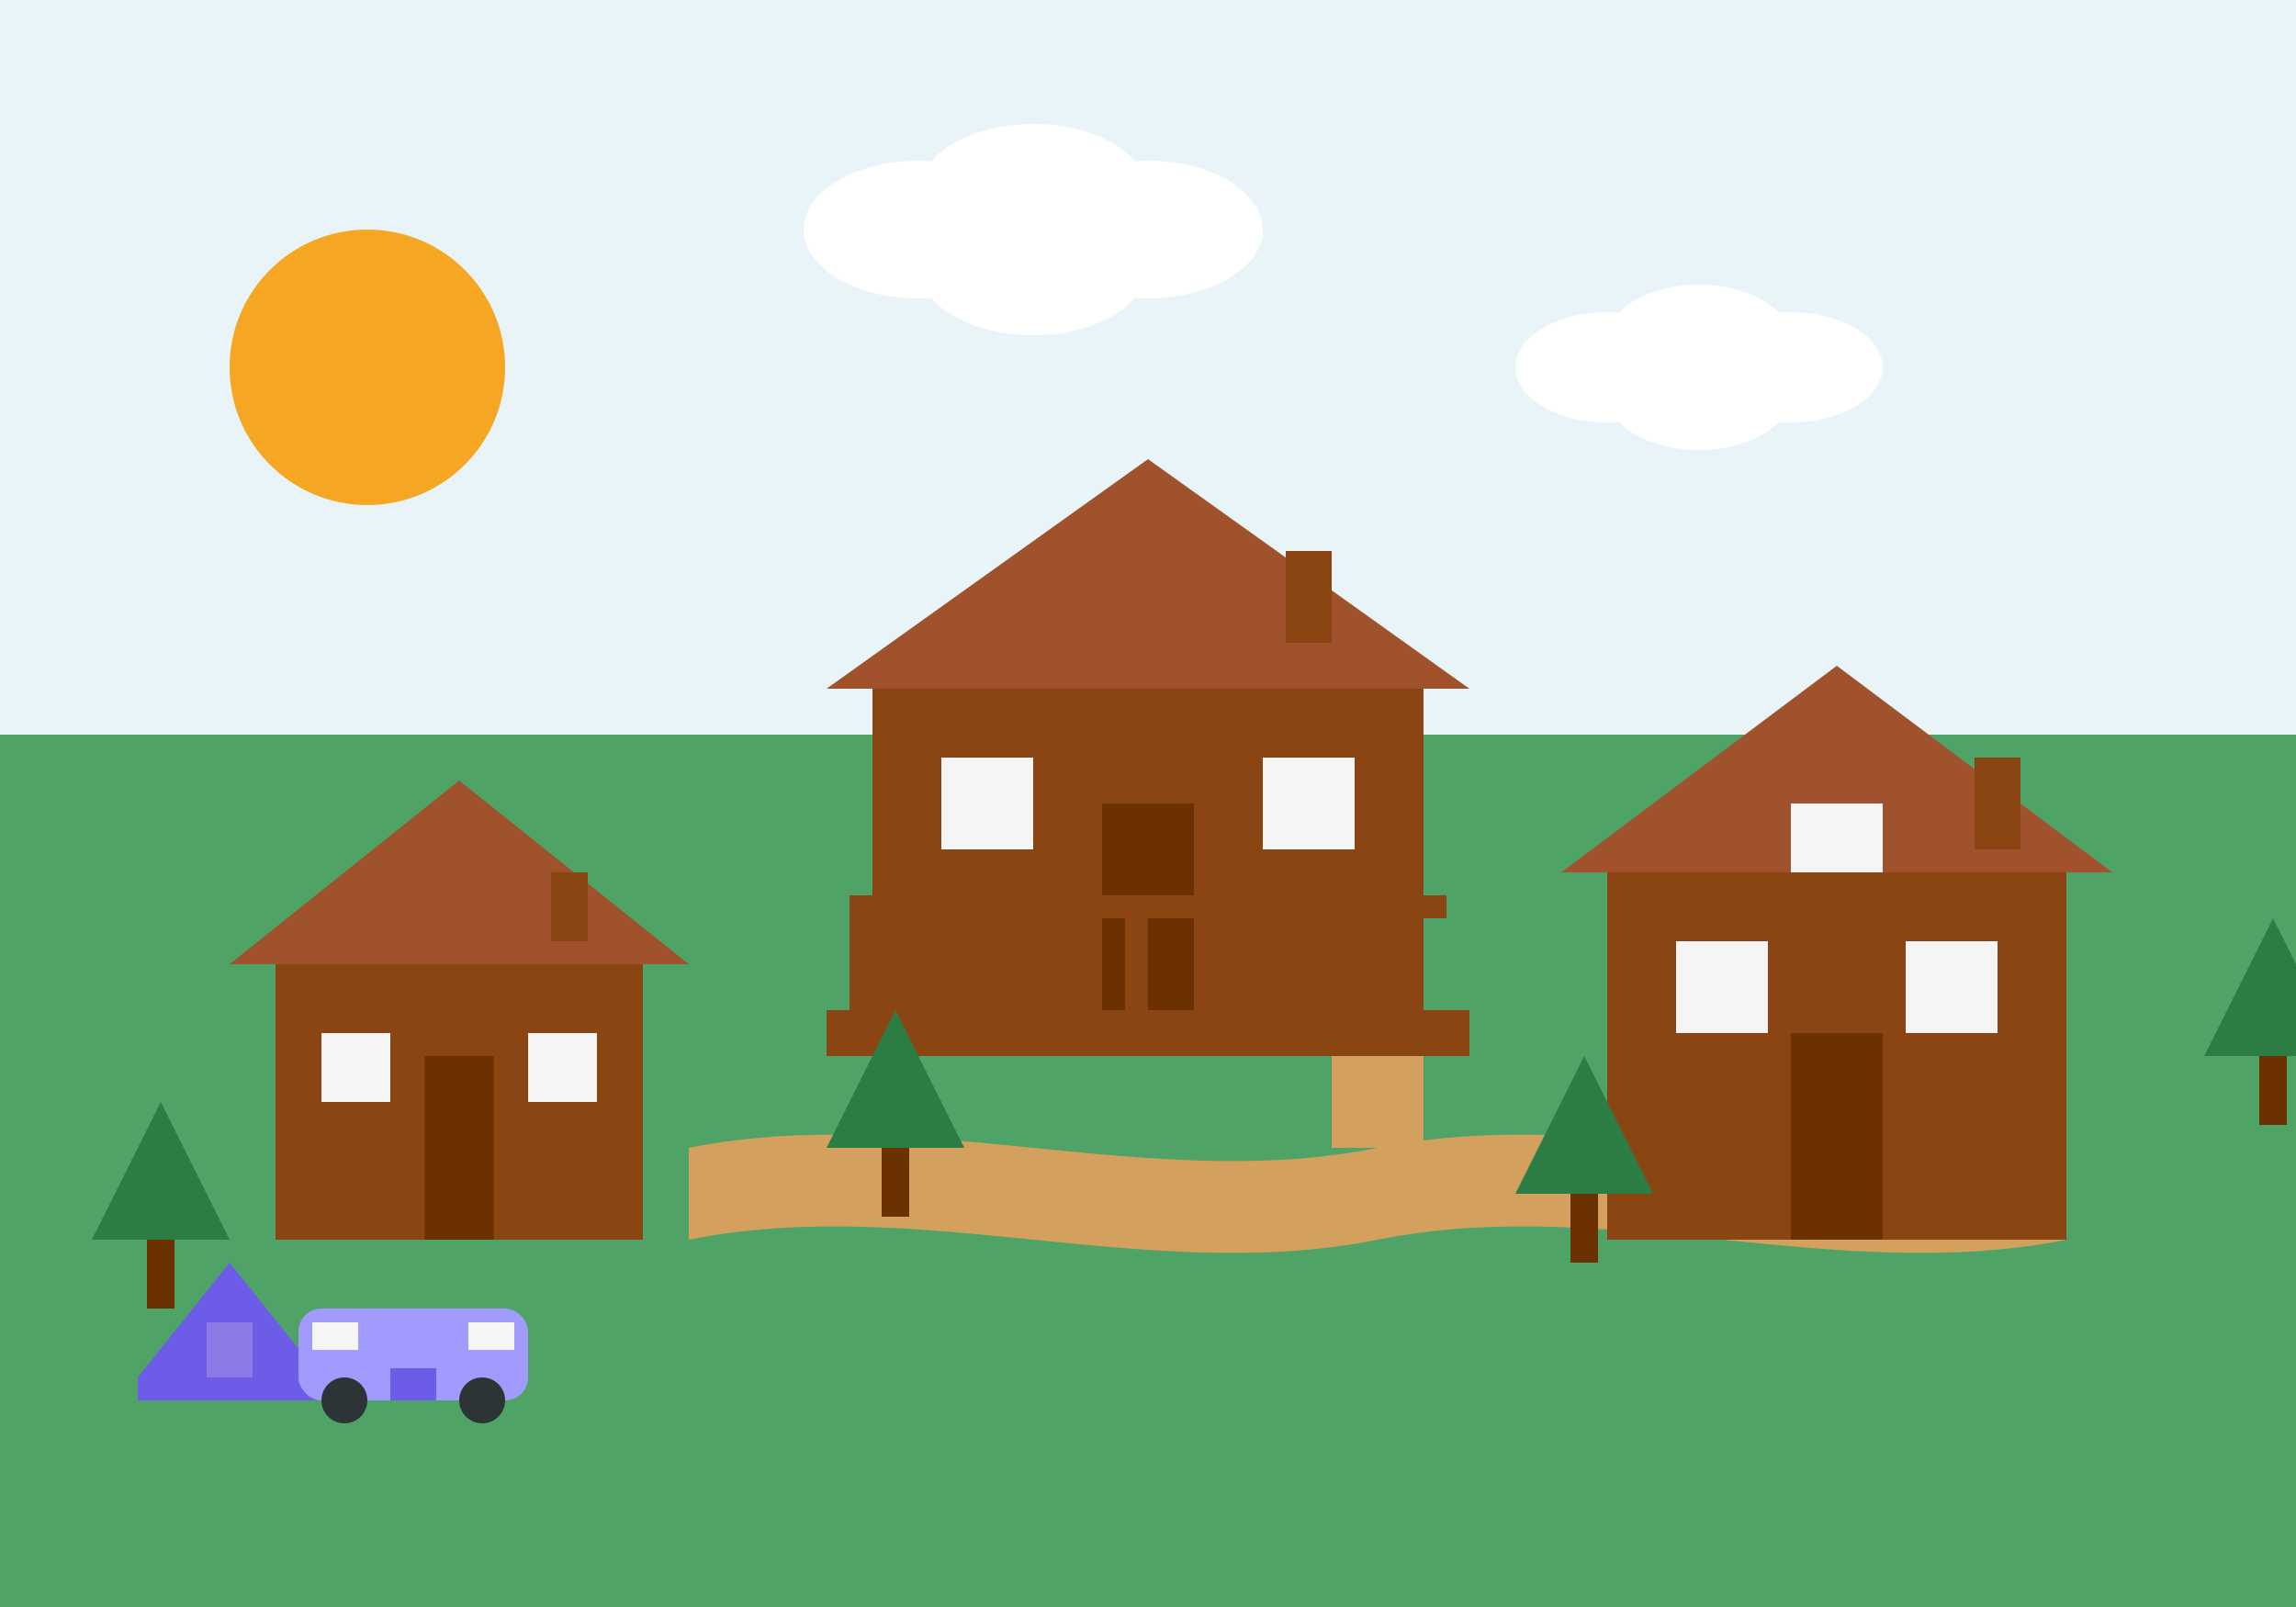 <svg xmlns="http://www.w3.org/2000/svg" width="500" height="350" viewBox="0 0 500 350">
  <style>
    .cabin { fill: #8b4513; }
    .cabin-roof { fill: #a0522d; }
    .cabin-window { fill: #f5f5f5; }
    .cabin-door { fill: #6b3100; }
    .tree { fill: #2c7d44; }
    .tree-trunk { fill: #6b3100; }
    .ground { fill: #4fa366; }
    .path { fill: #d3a05e; }
    .sky { fill: #e8f4f8; }
    .cloud { fill: white; }
    .sun { fill: #f5a623; }
  </style>
  
  <!-- Sky background -->
  <rect class="sky" width="500" height="350" />
  
  <!-- Sun -->
  <circle class="sun" cx="80" cy="80" r="30" />
  
  <!-- Clouds -->
  <g class="cloud" transform="translate(200, 50)">
    <ellipse cx="0" cy="0" rx="25" ry="15" />
    <ellipse cx="25" cy="-8" rx="25" ry="15" />
    <ellipse cx="50" cy="0" rx="25" ry="15" />
    <ellipse cx="25" cy="8" rx="25" ry="15" />
  </g>
  
  <g class="cloud" transform="translate(350, 80)">
    <ellipse cx="0" cy="0" rx="20" ry="12" />
    <ellipse cx="20" cy="-6" rx="20" ry="12" />
    <ellipse cx="40" cy="0" rx="20" ry="12" />
    <ellipse cx="20" cy="6" rx="20" ry="12" />
  </g>
  
  <!-- Ground -->
  <rect class="ground" x="0" y="160" width="500" height="190" />
  
  <!-- Path -->
  <path class="path" d="M150,250 C200,240 250,260 300,250 L300,270 C250,280 200,260 150,270 Z" />
  <path class="path" d="M300,250 C350,240 400,260 450,250 L450,270 C400,280 350,260 300,270 Z" />
  <path class="path" d="M300,250 L300,180" stroke="#d3a05e" stroke-width="20" />
  
  <!-- Premium Cabin in the center -->
  <g transform="translate(250, 120)">
    <!-- Cabin structure -->
    <rect class="cabin" x="-60" y="30" width="120" height="70" />
    <polygon class="cabin-roof" points="-70,30 0,-20 70,30" />
    
    <!-- Windows and door -->
    <rect class="cabin-window" x="-45" y="45" width="20" height="20" />
    <rect class="cabin-window" x="25" y="45" width="20" height="20" />
    <rect class="cabin-door" x="-10" y="55" width="20" height="45" />
    
    <!-- Chimney -->
    <rect x="30" y="0" width="10" height="20" class="cabin" />
    
    <!-- Deck/porch -->
    <rect x="-70" y="100" width="140" height="10" class="cabin" />
    <rect x="-65" y="80" width="5" height="20" class="cabin" />
    <rect x="-45" y="80" width="5" height="20" class="cabin" />
    <rect x="-25" y="80" width="5" height="20" class="cabin" />
    <rect x="-5" y="80" width="5" height="20" class="cabin" />
    <rect x="15" y="80" width="5" height="20" class="cabin" />
    <rect x="35" y="80" width="5" height="20" class="cabin" />
    <rect x="55" y="80" width="5" height="20" class="cabin" />
    
    <!-- Railing -->
    <rect x="-65" y="75" width="130" height="5" class="cabin" />
  </g>
  
  <!-- Standard Cabin on the left -->
  <g transform="translate(100, 180)">
    <!-- Cabin structure -->
    <rect class="cabin" x="-40" y="30" width="80" height="60" />
    <polygon class="cabin-roof" points="-50,30 0,-10 50,30" />
    
    <!-- Windows and door -->
    <rect class="cabin-window" x="-30" y="45" width="15" height="15" />
    <rect class="cabin-window" x="15" y="45" width="15" height="15" />
    <rect class="cabin-door" x="-7.5" y="50" width="15" height="40" />
    
    <!-- Chimney -->
    <rect x="20" y="10" width="8" height="15" class="cabin" />
  </g>
  
  <!-- Family Cabin on the right -->
  <g transform="translate(400, 160)">
    <!-- Cabin structure -->
    <rect class="cabin" x="-50" y="30" width="100" height="80" />
    <polygon class="cabin-roof" points="-60,30 0,-15 60,30" />
    
    <!-- Windows and door -->
    <rect class="cabin-window" x="-35" y="45" width="20" height="20" />
    <rect class="cabin-window" x="15" y="45" width="20" height="20" />
    <rect class="cabin-door" x="-10" y="65" width="20" height="45" />
    
    <!-- Second story window -->
    <rect class="cabin-window" x="-10" y="15" width="20" height="15" />
    
    <!-- Chimney -->
    <rect x="30" y="5" width="10" height="20" class="cabin" />
  </g>
  
  <!-- Camping area on bottom left -->
  <g transform="translate(50, 300)">
    <!-- Tent -->
    <polygon points="-20,0 0,-25 20,0" fill="#6c5ce7" />
    <rect x="-20" y="0" width="40" height="5" fill="#6c5ce7" />
    <polygon points="-5,-12 5,-12 5,0 -5,0" fill="#8c7ae6" />
  </g>
  
  <g transform="translate(90, 290)">
    <!-- Camper/RV -->
    <rect x="-25" y="-5" width="50" height="20" rx="5" fill="#a29bfe" />
    <rect x="-22" y="-2" width="10" height="6" fill="#f5f5f5" />
    <rect x="12" y="-2" width="10" height="6" fill="#f5f5f5" />
    <rect x="-5" y="8" width="10" height="7" fill="#6c5ce7" />
    <circle cx="-15" cy="15" r="5" fill="#2d3436" />
    <circle cx="15" cy="15" r="5" fill="#2d3436" />
  </g>
  
  <!-- Trees around cabins -->
  <g transform="translate(180, 220)">
    <polygon class="tree" points="0,30 15,0 30,30" />
    <rect class="tree-trunk" x="12" y="30" width="6" height="15" />
  </g>
  
  <g transform="translate(330, 230)">
    <polygon class="tree" points="0,30 15,0 30,30" />
    <rect class="tree-trunk" x="12" y="30" width="6" height="15" />
  </g>
  
  <g transform="translate(480, 200)">
    <polygon class="tree" points="0,30 15,0 30,30" />
    <rect class="tree-trunk" x="12" y="30" width="6" height="15" />
  </g>
  
  <g transform="translate(20, 240)">
    <polygon class="tree" points="0,30 15,0 30,30" />
    <rect class="tree-trunk" x="12" y="30" width="6" height="15" />
  </g>
</svg>

